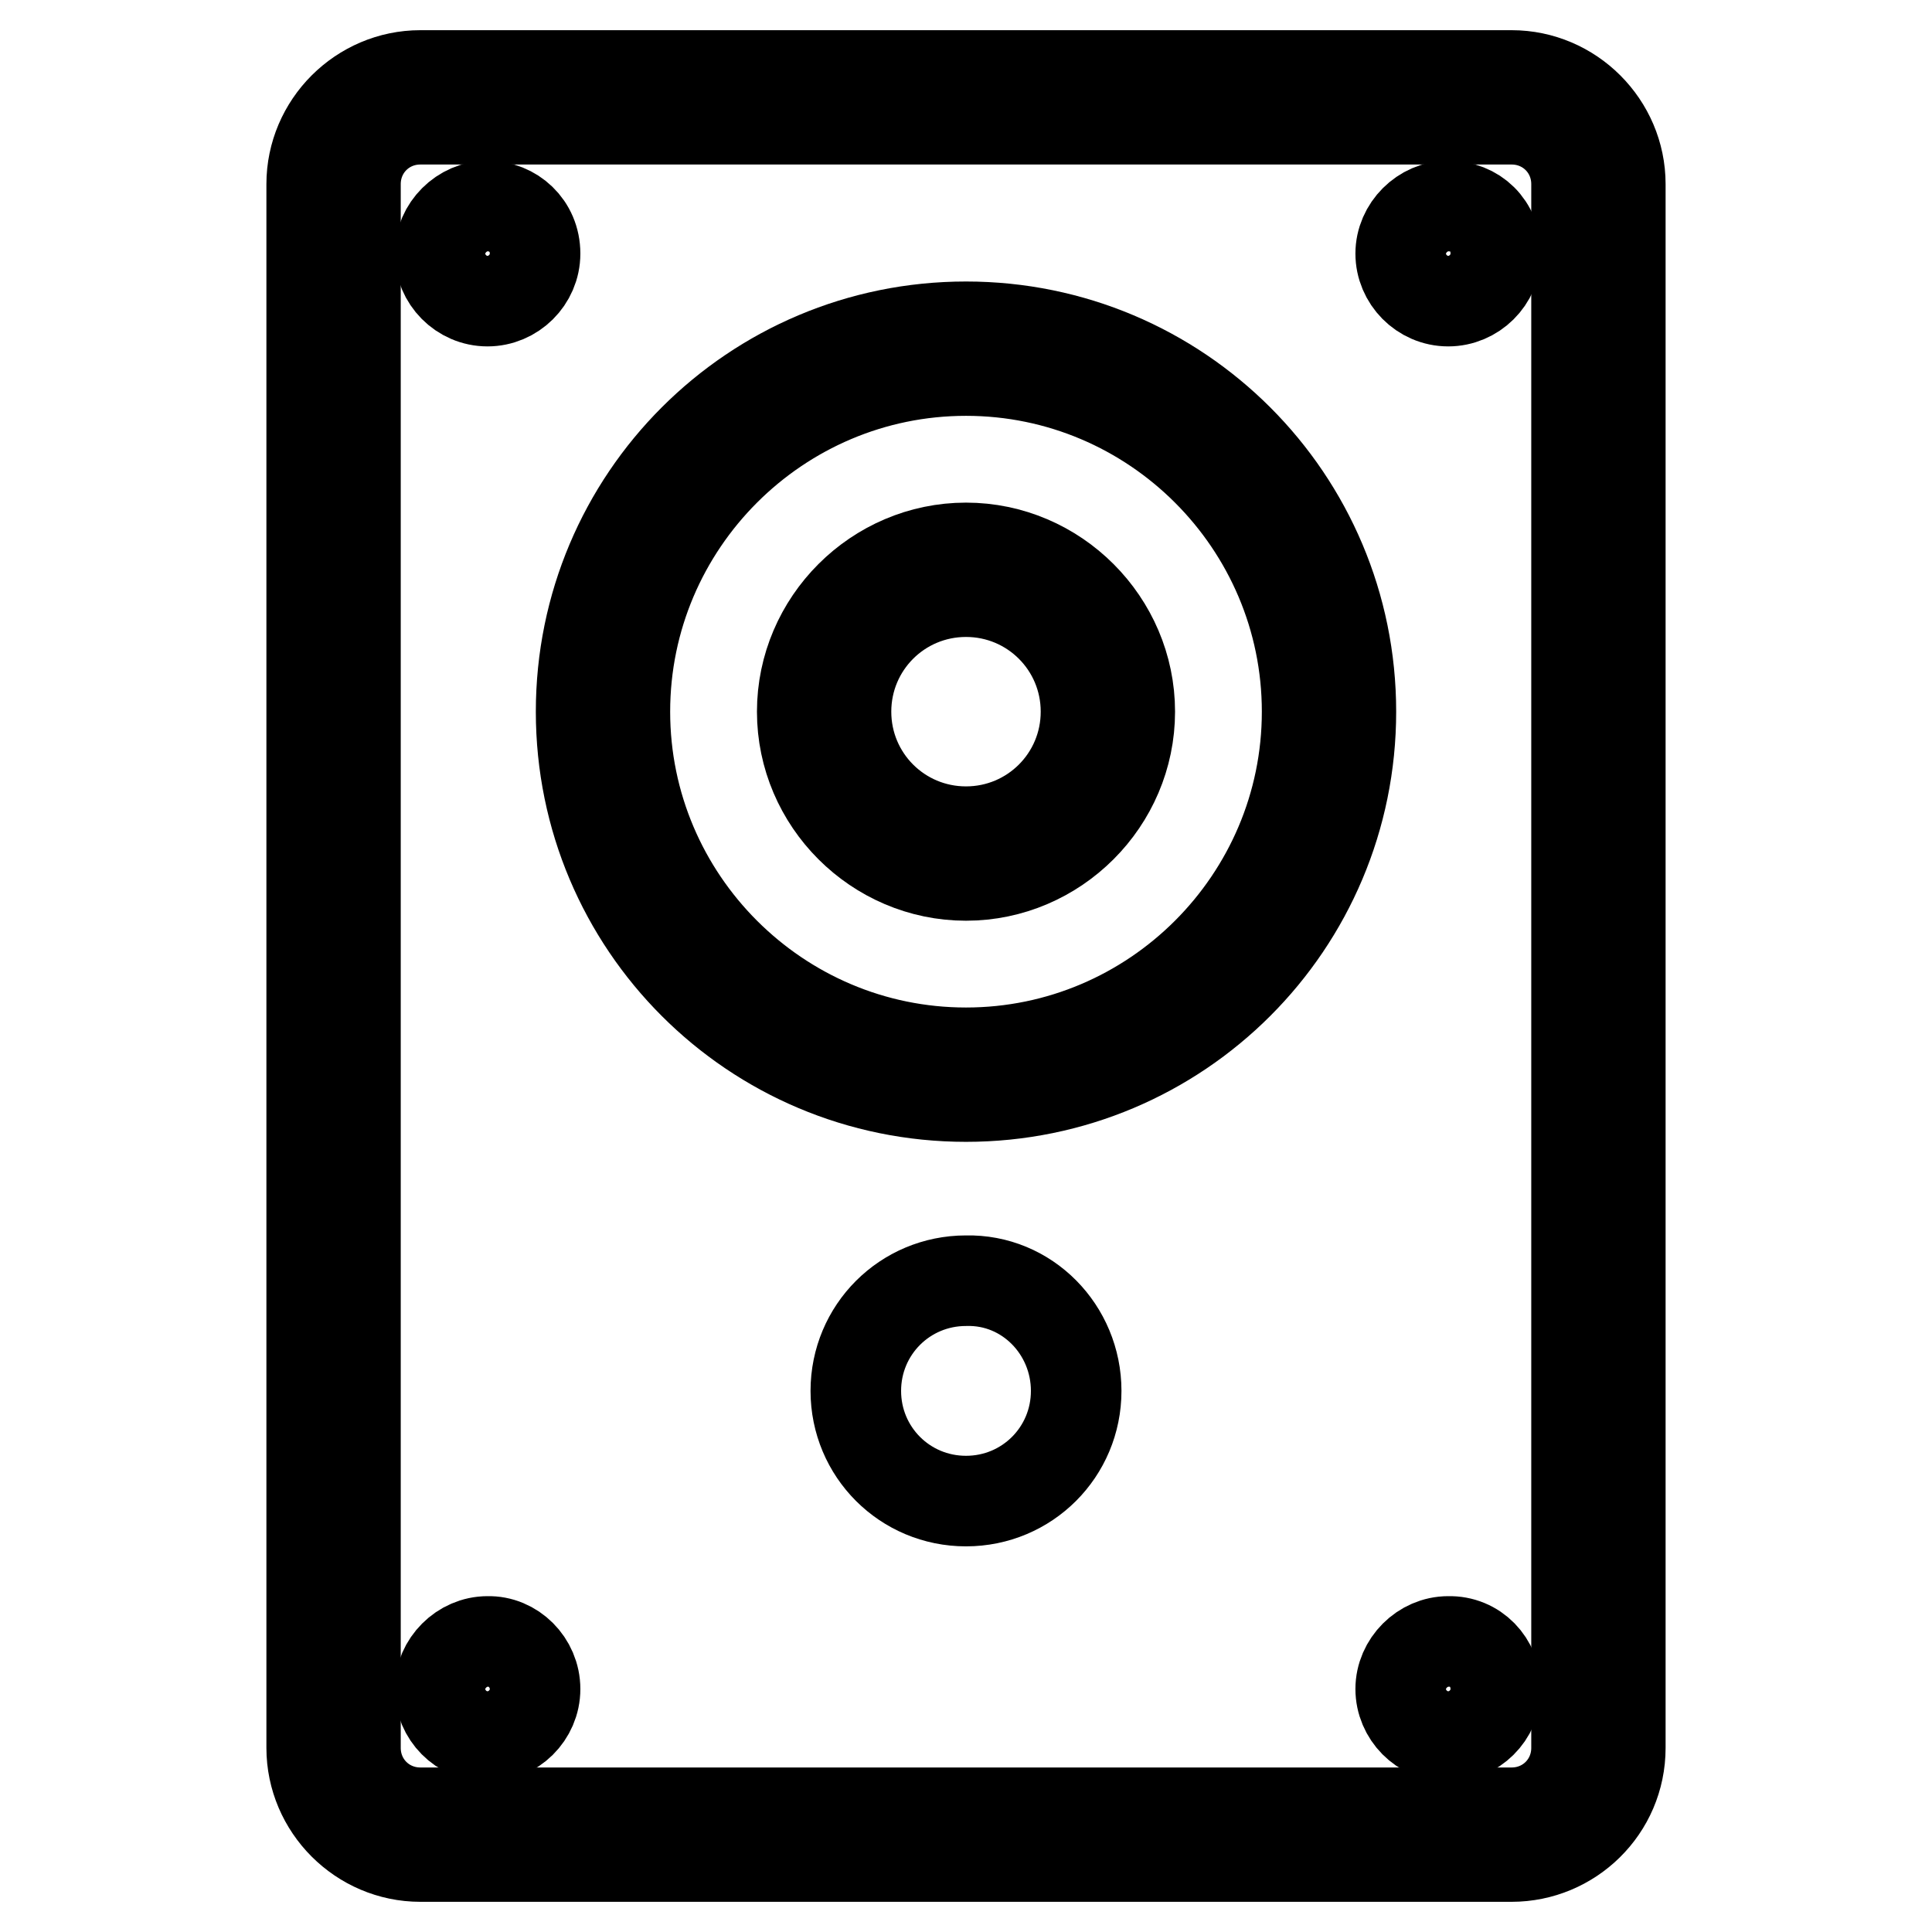 <?xml version="1.0" encoding="utf-8"?>
<!-- Svg Vector Icons : http://www.onlinewebfonts.com/icon -->
<!DOCTYPE svg PUBLIC "-//W3C//DTD SVG 1.1//EN" "http://www.w3.org/Graphics/SVG/1.1/DTD/svg11.dtd">
<svg version="1.1" xmlns="http://www.w3.org/2000/svg" xmlns:xlink="http://www.w3.org/1999/xlink" x="0px" y="0px" viewBox="0 0 256 256" enable-background="new 0 0 256 256" xml:space="preserve">
<g> <path stroke-width="12" fill-opacity="0" stroke="#000000"  d="M200.3,246H55.7c-7.9,0-14.4-6.5-14.4-14.4V24.4c0-7.9,6.5-14.4,14.4-14.4h144.6c7.9,0,14.4,6.5,14.4,14.4 v207.2C214.7,239.7,208.1,246,200.3,246z M55.7,15.8c-4.8,0-8.6,3.8-8.6,8.6v207.2c0,4.8,3.8,8.6,8.6,8.6h144.6 c4.8,0,8.6-3.8,8.6-8.6V24.4c0-4.8-3.8-8.6-8.6-8.6H55.7z"/> <path stroke-width="12" fill-opacity="0" stroke="#000000"  d="M128,145.3c-28.2,0-51-22.8-51-51c0-28.2,22.8-51,51-51c28.2,0,51,22.8,51,51 C179,122.5,156.2,145.3,128,145.3z M128,49.1c-24.9,0-45.2,20.3-45.2,45.2c0,24.9,20.3,45.2,45.2,45.2c24.9,0,45.2-20.3,45.2-45.2 C173.2,69.4,152.9,49.1,128,49.1z"/> <path stroke-width="12" fill-opacity="0" stroke="#000000"  d="M128,116c-11.9,0-21.7-9.8-21.7-21.7c0-11.9,9.8-21.7,21.7-21.7c11.9,0,21.7,9.8,21.7,21.7 C149.7,106.2,139.9,116,128,116z M128,78.4c-8.8,0-15.9,7.1-15.9,15.9s7.1,15.9,15.9,15.9c8.8,0,15.9-7.1,15.9-15.9 S136.8,78.4,128,78.4z"/> <path stroke-width="12" fill-opacity="0" stroke="#000000"  d="M142.6,184.3c0,8.1-6.5,14.6-14.6,14.6c-8.1,0-14.6-6.5-14.6-14.6c0-8.1,6.5-14.6,14.6-14.6 C136.1,169.5,142.6,176.2,142.6,184.3"/> <path stroke-width="12" fill-opacity="0" stroke="#000000"  d="M70.9,223.8c0,3.5-2.9,6.3-6.3,6.3c-3.5,0-6.3-2.9-6.3-6.3s2.9-6.3,6.3-6.3C68,217.4,70.9,220.3,70.9,223.8  M198.2,223.8c0,3.5-2.9,6.3-6.3,6.3c-3.5,0-6.3-2.9-6.3-6.3s2.9-6.3,6.3-6.3C195.5,217.4,198.2,220.3,198.2,223.8 M70.9,33.6 c0,3.5-2.9,6.3-6.3,6.3c-3.5,0-6.3-2.9-6.3-6.3s2.9-6.3,6.3-6.3C68,27.3,70.9,29.9,70.9,33.6 M198.2,33.6c0,3.5-2.9,6.3-6.3,6.3 c-3.5,0-6.3-2.9-6.3-6.3s2.9-6.3,6.3-6.3C195.5,27.3,198.2,29.9,198.2,33.6"/></g>
</svg>